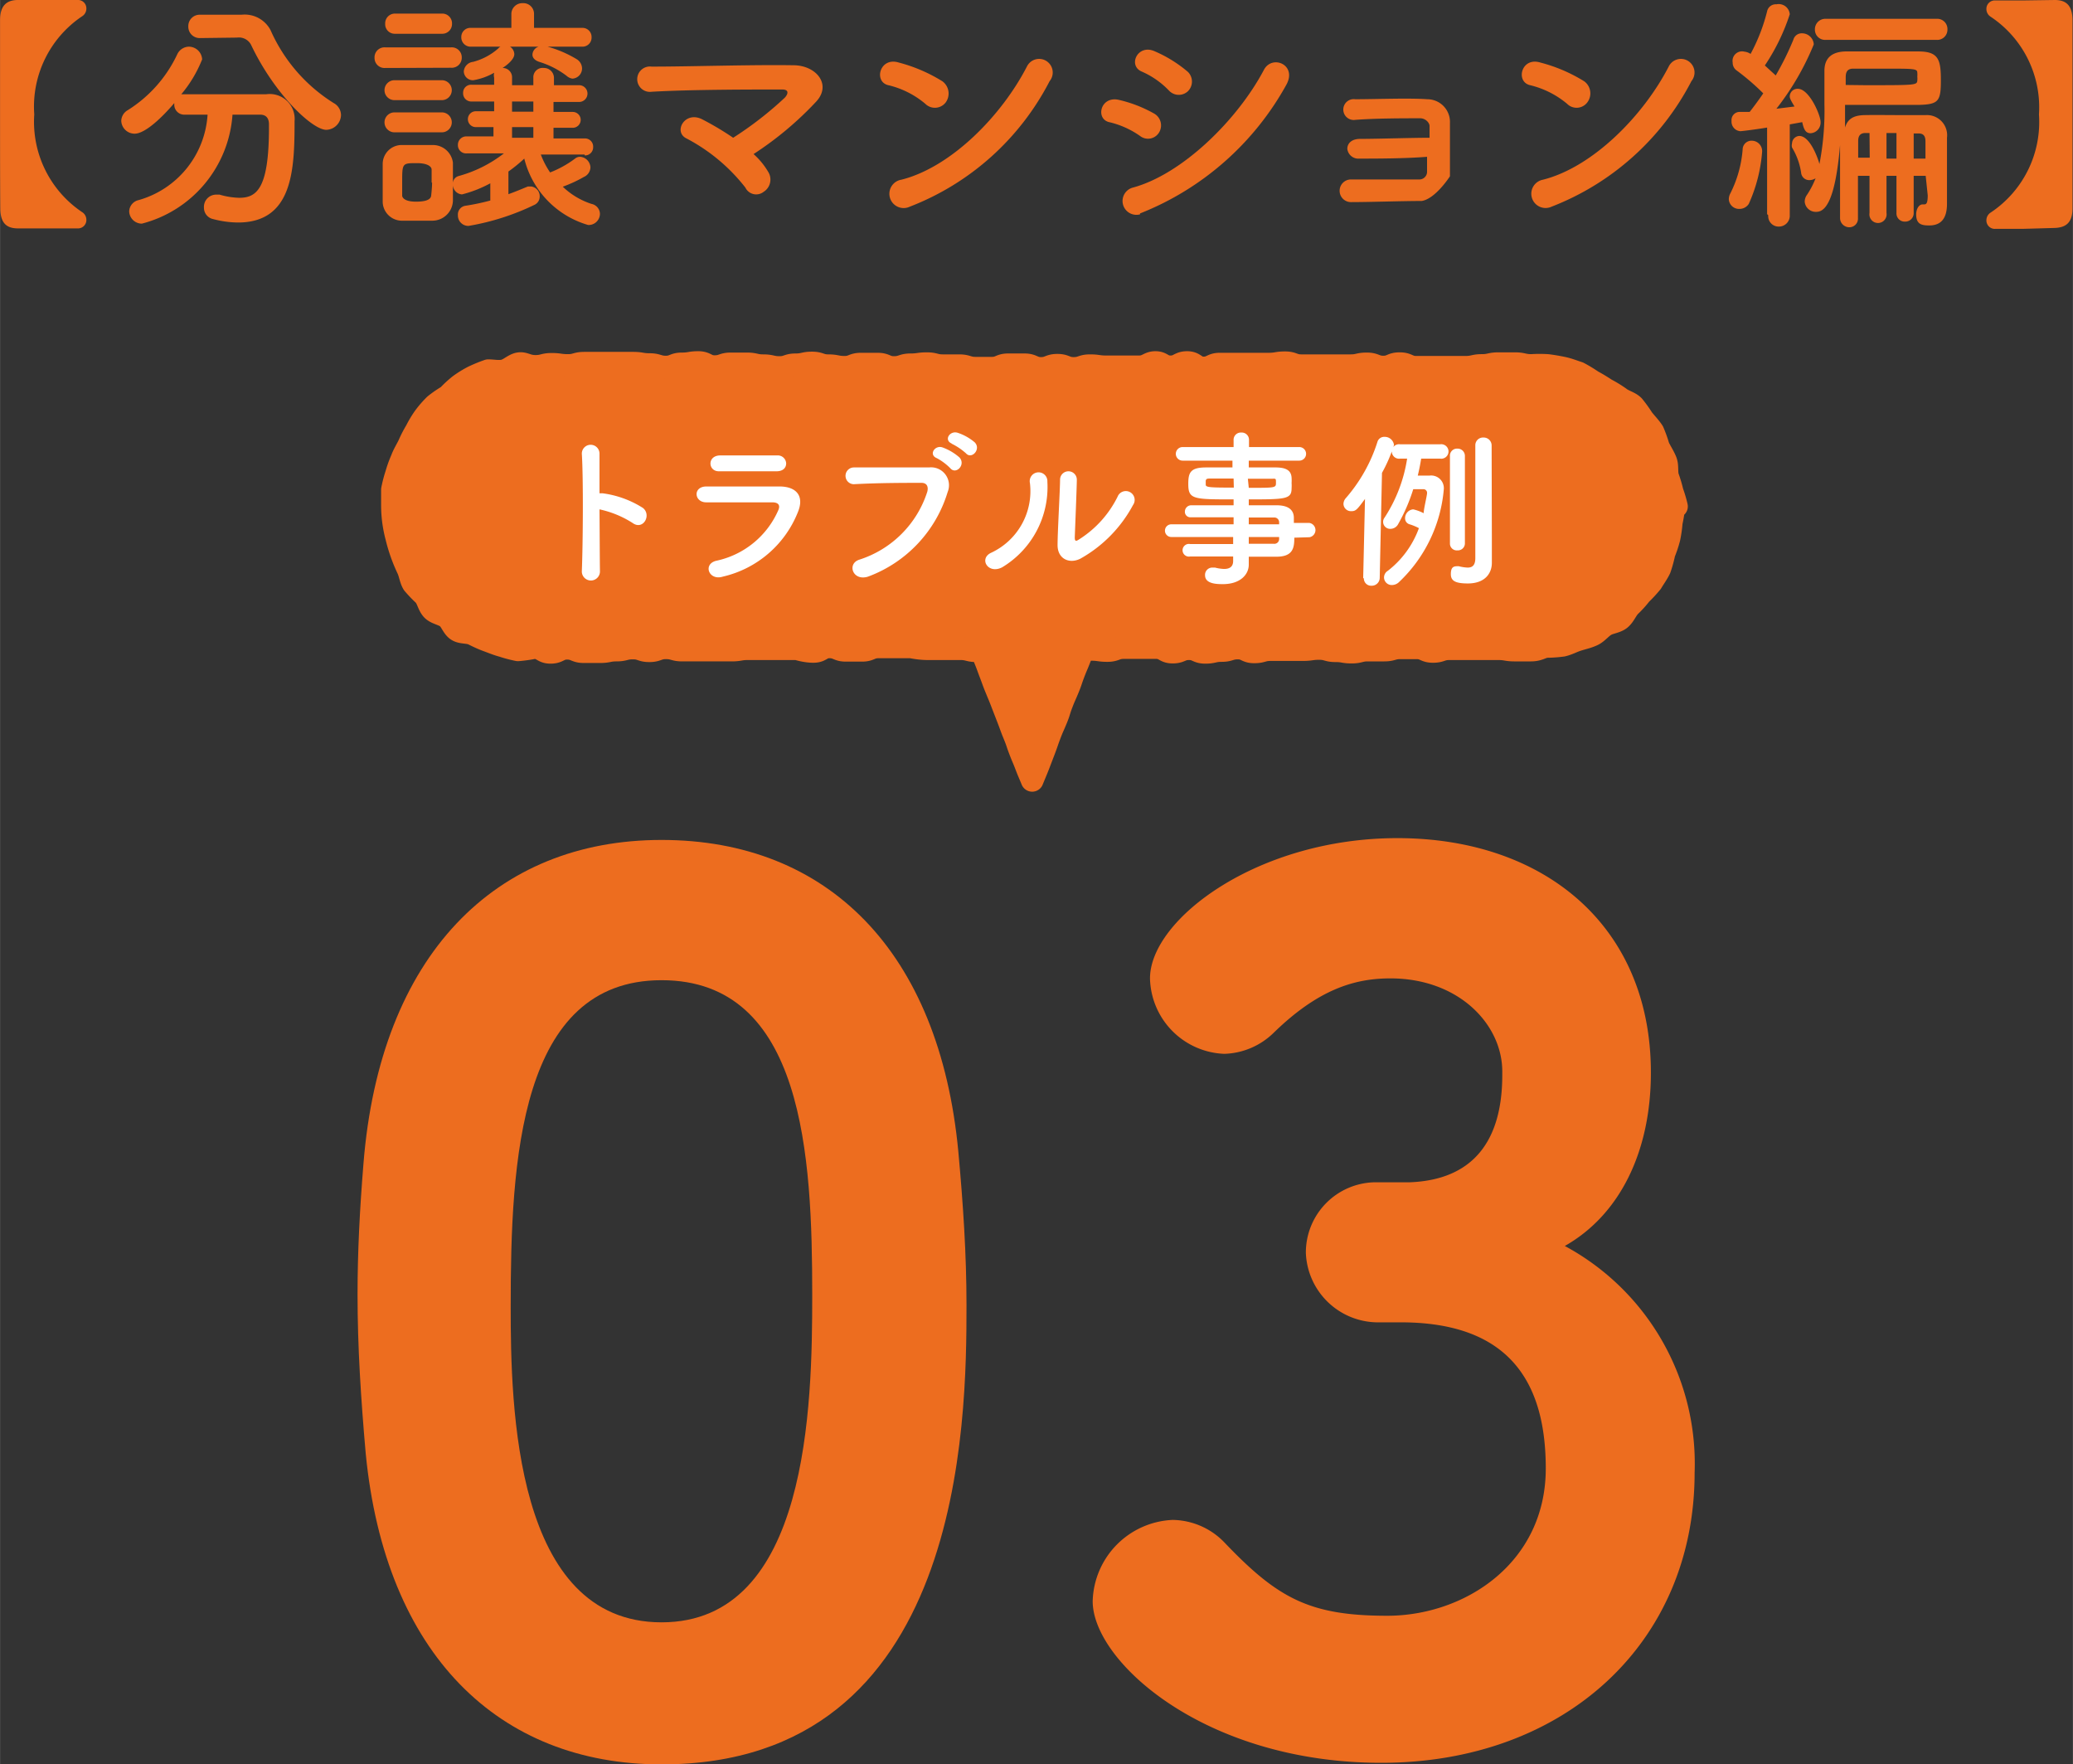 <svg height="27.47mm" viewBox="0 0 91.5 77.87" width="32.28mm" xmlns="http://www.w3.org/2000/svg"><rect x="0" y="0" width="91.5" height="77.87" fill="#333333" stroke="none"/><g fill="#ed6d1f"><path d="m3.41 10.08h-1.21-1.41c-.53 0-.77-.26-.78-.87-.01-1.38-.01-2.76-.01-4.16s0-2.79 0-4.16c0-.61.26-.89.79-.89h1.41 1.21a.37.37 0 0 1 .4.38.4.4 0 0 1 -.19.34 4.8 4.8 0 0 0 -2.11 4.33 4.8 4.8 0 0 0 2.11 4.31.4.4 0 0 1 .19.34.37.37 0 0 1 -.4.38z"/><path d="m10.26 5.06a5.35 5.35 0 0 1 -4 4.81.56.56 0 0 1 -.56-.54.53.53 0 0 1 .42-.5 4.19 4.19 0 0 0 3.04-3.77h-1a.44.44 0 0 1 -.47-.45v-.06c-.49.58-1.27 1.35-1.75 1.35a.59.59 0 0 1 -.59-.56.56.56 0 0 1 .29-.48 5.83 5.83 0 0 0 2.18-2.46.58.58 0 0 1 .51-.34.59.59 0 0 1 .59.56 5.58 5.58 0 0 1 -.92 1.54h.14 3.61a1.1 1.1 0 0 1 1.25 1.19c0 2.13-.07 4.47-2.5 4.47a4.38 4.38 0 0 1 -1.09-.15.51.51 0 0 1 -.41-.51.54.54 0 0 1 .52-.57h.17a3.39 3.39 0 0 0 .86.14c.77 0 1.32-.38 1.32-3.1v-.14c0-.31-.16-.43-.39-.43zm-1.43-3.38a.5.5 0 0 1 -.52-.51.5.5 0 0 1 .5-.52h1.8.05a1.29 1.29 0 0 1 1.28.68 7.23 7.23 0 0 0 2.79 3.22.61.61 0 0 1 .32.53.67.67 0 0 1 -.65.65c-.62 0-2.28-1.57-3.31-3.73a.6.6 0 0 0 -.63-.34h-.05z"/><path d="m17 3a.44.44 0 0 1 -.47-.45.44.44 0 0 1 .47-.46h2.91a.44.44 0 0 1 .47.45.44.44 0 0 1 -.47.45zm8.8 3.82h-1.93a3.7 3.7 0 0 0 .41.79 4.6 4.6 0 0 0 1.1-.61.34.34 0 0 1 .23-.08.49.49 0 0 1 .45.47.48.48 0 0 1 -.29.42 6 6 0 0 1 -.93.43 3.29 3.29 0 0 0 1.27.76.46.46 0 0 1 .37.44.5.5 0 0 1 -.52.49 4.07 4.07 0 0 1 -2.82-2.93 6.75 6.75 0 0 1 -.7.57v1c.31-.11.59-.23.86-.34h.14a.43.43 0 0 1 .38.45.4.4 0 0 1 -.21.35 10.78 10.78 0 0 1 -2.93.94.46.46 0 0 1 -.47-.47.39.39 0 0 1 .34-.42 10 10 0 0 0 1.09-.23v-.76a5.36 5.36 0 0 1 -1.25.49.43.43 0 0 1 -.4-.45v.73a.91.91 0 0 1 -.92.88h-.69-.67a.85.85 0 0 1 -.82-.87c0-.29 0-.57 0-.85s0-.54 0-.78a.84.84 0 0 1 .81-.84h.64.77a.89.89 0 0 1 .88.78v.94a.34.34 0 0 1 .25-.35 5.72 5.72 0 0 0 2-1h-1.65a.36.36 0 0 1 -.38-.37.37.37 0 0 1 .39-.38h1.18v-.41h-.78a.35.35 0 1 1 0-.7h.81v-.43h-1a.36.36 0 0 1 -.37-.38.35.35 0 0 1 .37-.36h1v-.31a.48.48 0 0 1 0-.22 2.75 2.75 0 0 1 -.92.33.4.4 0 0 1 -.42-.39.46.46 0 0 1 .41-.42 2.71 2.71 0 0 0 1.12-.6.22.22 0 0 1 .09-.07h-1.3a.41.41 0 0 1 -.43-.42.4.4 0 0 1 .43-.41h1.78v-.61a.48.48 0 0 1 .5-.48.47.47 0 0 1 .5.48v.61h2.13a.4.4 0 0 1 .41.41.4.4 0 0 1 -.41.42h-1.53a5.16 5.16 0 0 1 1.28.55.49.49 0 0 1 .24.4.45.45 0 0 1 -.43.46.51.51 0 0 1 -.26-.13 3.89 3.89 0 0 0 -1.2-.61c-.21-.07-.3-.19-.3-.32a.39.39 0 0 1 .27-.35h-1.26a.41.41 0 0 1 .19.33c0 .25-.39.53-.52.61a.41.41 0 0 1 .42.43v.33h.94v-.33a.41.41 0 0 1 .46-.43.44.44 0 0 1 .45.44v.32h1.11a.37.37 0 1 1 0 .74h-1.13v.44h.85a.35.35 0 1 1 0 .7h-.85v.47h1.37a.36.36 0 0 1 .38.38.36.36 0 0 1 -.37.37zm-8.39-5.33a.42.42 0 0 1 -.41-.44.43.43 0 0 1 .41-.45h2.09a.43.43 0 0 1 .45.45.43.43 0 0 1 -.45.44zm0 2.93a.44.44 0 1 1 0-.88h2.09a.44.44 0 1 1 0 .88zm0 1.42a.44.44 0 0 1 0-.88h2.09a.44.44 0 1 1 0 .88zm1.64 2.22c0-.2 0-.41 0-.57s-.22-.29-.65-.29c-.65 0-.65 0-.65.85v.59s0 .26.61.26.66-.18.67-.27.04-.37.04-.57zm4.49-3.58h-.94v.45h.94zm0 1.13h-.94v.47h.94z"/><path d="m33.91 7.59a.64.64 0 0 1 -.21.88.53.53 0 0 1 -.8-.19 8 8 0 0 0 -2.6-2.17c-.6-.29-.07-1.24.7-.84a12.75 12.75 0 0 1 1.36.81 15.64 15.64 0 0 0 2.27-1.76c.14-.14.23-.37-.1-.37-1.38 0-4.06 0-5.77.1a.56.56 0 1 1 0-1.11c1.73 0 4.44-.09 6.26-.06 1 0 1.71.85 1 1.61a14.79 14.79 0 0 1 -2.76 2.31 3.23 3.23 0 0 1 .65.79z"/><path d="m40.84 4.58a3.93 3.93 0 0 0 -1.63-.82c-.66-.15-.38-1.26.46-1a7 7 0 0 1 1.93.83.67.67 0 0 1 .15.92.6.6 0 0 1 -.91.07zm-.68 4.54a.63.63 0 1 1 -.37-1.19c2.21-.56 4.43-2.84 5.54-5a.6.6 0 1 1 1 .65 11.68 11.68 0 0 1 -6.17 5.54z"/><path d="m50.32 6a3.92 3.92 0 0 0 -1.32-.6c-.66-.11-.45-1.15.35-1a5.8 5.8 0 0 1 1.57.6.6.6 0 0 1 .25.83.57.57 0 0 1 -.85.17zm0 3.46a.6.6 0 1 1 -.32-1.18c2.19-.59 4.63-3 5.79-5.2.36-.68 1.46-.23 1 .64a12.71 12.71 0 0 1 -6.47 5.7zm1.28-5.46a3.73 3.73 0 0 0 -1.2-.84c-.63-.26-.19-1.23.56-.9a5.79 5.79 0 0 1 1.47.91.6.6 0 0 1 0 .86.59.59 0 0 1 -.83-.03z"/><path d="m60 7a.49.49 0 0 1 -.53-.43c0-.25.2-.44.56-.44.75 0 2.28-.05 3.07-.05 0-.22 0-.39 0-.52s-.16-.33-.4-.34c-.71 0-2 0-2.88.07a.46.46 0 1 1 0-.91c.89 0 2.38-.06 3.18 0a1 1 0 0 1 1 1.04v2.36s-.64 1-1.25 1.09c-.86 0-2.29.05-3.12.05a.48.48 0 1 1 0-1h3a.34.34 0 0 0 .36-.33c0-.16 0-.4 0-.67-.99.08-2.3.08-2.99.08z"/><path d="m69.17 4.58a4 4 0 0 0 -1.63-.82c-.66-.15-.39-1.26.45-1a7 7 0 0 1 1.94.83.66.66 0 0 1 .14.92.59.59 0 0 1 -.9.07zm-.68 4.54a.63.63 0 1 1 -.38-1.19c2.21-.56 4.44-2.84 5.55-5a.6.6 0 1 1 1 .65 11.71 11.71 0 0 1 -6.17 5.54z"/><path d="m76.77 9.22a.45.45 0 0 1 -.46-.43.56.56 0 0 1 .07-.26 5.21 5.21 0 0 0 .54-1.93.39.39 0 0 1 .4-.39.46.46 0 0 1 .46.49 6.87 6.87 0 0 1 -.59 2.3.49.49 0 0 1 -.42.22zm1.23.23v-3.82c-.54.09-1.13.16-1.18.16a.42.42 0 0 1 -.39-.45.36.36 0 0 1 .33-.4h.47c.18-.23.39-.51.6-.82a10.57 10.57 0 0 0 -1.16-1 .42.42 0 0 1 -.19-.36.42.42 0 0 1 .52-.48.59.59 0 0 1 .27.1 8.06 8.06 0 0 0 .73-1.88.39.39 0 0 1 .41-.31.49.49 0 0 1 .59.44 9.1 9.1 0 0 1 -1.1 2.26l.48.44a12.63 12.63 0 0 0 .78-1.58.38.38 0 0 1 .38-.28.52.52 0 0 1 .52.49 11.86 11.86 0 0 1 -1.65 2.84l.8-.1c-.21-.34-.21-.39-.21-.46a.34.34 0 0 1 .36-.32c.5 0 1 1.16 1 1.46a.47.47 0 0 1 -.44.5c-.22 0-.3-.17-.37-.49l-.55.1v4a.48.48 0 0 1 -.48.51.46.46 0 0 1 -.47-.5zm7-1.69h-.53v1.64a.37.37 0 0 1 -.39.38.36.36 0 0 1 -.37-.38v-1.64h-.44v1.64a.38.38 0 1 1 -.75 0v-1.64h-.51v1.86a.38.38 0 0 1 -.38.41.41.41 0 0 1 -.41-.43v-.45c0-.79 0-2 0-2.75-.22 2.6-.7 2.95-1.05 2.95a.49.49 0 0 1 -.51-.45.51.51 0 0 1 .1-.3 3.86 3.86 0 0 0 .38-.73.54.54 0 0 1 -.28.08.36.36 0 0 1 -.36-.34 3 3 0 0 0 -.4-1.1.33.33 0 0 1 0-.18.34.34 0 0 1 .32-.33c.48 0 .83 1 .89 1.24a12.32 12.32 0 0 0 .22-2.64c0-.5 0-1 0-1.47 0-.48.23-.84.93-.86h1.6 1.61c.91 0 1 .37 1 1.29s-.11 1.05-1 1.07h-2.23-1v1c.11-.37.36-.54.86-.55s1 0 1.61 0h1.09a.89.89 0 0 1 .94 1v2.73.19c0 .61-.24.95-.78.95-.34 0-.58-.05-.58-.49 0-.22.11-.44.29-.44h.07c.09 0 .15-.06.15-.4zm-4.41-6a.45.45 0 0 1 -.48-.46.46.46 0 0 1 .48-.47h4.89a.45.45 0 0 1 .48.47.45.45 0 0 1 -.48.46zm1.73 2c2.21 0 2.29 0 2.31-.2a1 1 0 0 0 0-.18.91.91 0 0 0 0-.17c0-.18-.14-.18-1.41-.18h-1.42c-.26 0-.33.15-.33.38s0 .22 0 .34zm.2 2.11h-.18c-.22 0-.32.12-.32.35s0 .44 0 .74h.51zm1.19 0h-.44v1.13h.44zm1.28.37c0-.21-.07-.35-.3-.35h-.22v1.11h.52z"/><path d="m89.29 10.1h-1.21a.37.37 0 0 1 -.4-.38.4.4 0 0 1 .19-.34 4.8 4.8 0 0 0 2.13-4.33 4.8 4.8 0 0 0 -2.13-4.31.4.4 0 0 1 -.19-.34.37.37 0 0 1 .4-.38h1.21l1.41-.02c.52 0 .77.26.78.87v4.16s0 2.78 0 4.16c0 .61-.26.85-.78.87z"/><path d="m73.81 21.71a5.67 5.67 0 0 0 -.2-.67c-.06-.23 0-.48-.09-.7s-.22-.41-.32-.62a5.84 5.84 0 0 0 -.24-.67c-.13-.2-.3-.37-.45-.56a5.89 5.89 0 0 0 -.41-.57c-.17-.17-.44-.22-.62-.37a5.17 5.17 0 0 0 -.59-.36c-.2-.13-.39-.25-.6-.36a6.18 6.18 0 0 0 -.61-.37c-.22-.07-.44-.16-.67-.21s-.47-.09-.7-.12a5.74 5.74 0 0 0 -.71 0c-.37 0-.37-.08-.73-.08s-.37 0-.73 0-.37.08-.73.08-.36.08-.73.08h-2.17c-.36 0-.36-.16-.73-.16s-.36.15-.72.15-.36-.14-.73-.14-.36.08-.72.08-.36 0-.72 0-.37 0-.73 0h-.72c-.36 0-.36-.13-.72-.13s-.36.06-.73.06h-.72c-.35 0-.35 0-.71 0s-.36 0-.72 0-.36.17-.72.17-.36-.24-.72-.24-.37.19-.73.19-.36-.19-.67-.19-.36.19-.72.19-.36 0-.72 0-.37 0-.73 0-.36-.05-.72-.05-.36.12-.72.12-.36-.14-.72-.14-.36.14-.72.14-.36-.16-.73-.16-.36 0-.72 0-.36.15-.72.15-.36 0-.72 0-.36-.11-.72-.11-.36 0-.72 0-.35-.09-.71-.09-.36.05-.72.05-.37.12-.73.12-.36-.15-.72-.15h-.74c-.36 0-.36.14-.72.14s-.36-.07-.72-.07-.36-.12-.72-.12-.36.08-.72.08-.36.12-.71.12-.36-.08-.72-.08-.36-.08-.72-.08h-.72c-.35 0-.35.12-.71.12s-.36-.18-.72-.18-.36.06-.72.06-.36.14-.71.14-.36-.11-.72-.11-.36-.06-.72-.06-.36 0-.72 0h-.72c-.36 0-.36 0-.72 0s-.36.1-.72.1-.36-.05-.72-.05-.36.09-.72.09-.48-.15-.71-.12-.43.25-.66.31-.49 0-.71 0a6.5 6.5 0 0 0 -.66.27 4.6 4.6 0 0 0 -.6.37 4.69 4.69 0 0 0 -.52.48 4.6 4.6 0 0 0 -.58.4 4.6 4.6 0 0 0 -.46.53 4.54 4.54 0 0 0 -.36.6 5.2 5.2 0 0 0 -.32.62c-.1.21-.23.41-.31.63a5.21 5.21 0 0 0 -.24.66 5.84 5.84 0 0 0 -.18.69v.71a5.52 5.52 0 0 0 .05.71 5.63 5.63 0 0 0 .14.69 7.11 7.11 0 0 0 .49 1.38c.1.21.12.46.24.66a5.9 5.9 0 0 0 .49.51c.15.18.19.46.35.63s.45.2.64.34.26.44.46.57.49.07.71.18.41.2.63.28.43.17.66.23a5.69 5.69 0 0 0 .68.18 6.06 6.06 0 0 0 .71-.1c.37 0 .37.21.73.21s.37-.18.73-.18.37.15.73.15.36 0 .73 0 .36-.07.72-.07.36-.09.73-.09.36.12.72.12.37-.13.73-.13.36.1.72.1h.73.72s.36 0 .73 0 .36-.06.72-.06h1.44.73s.36.12.72.12.35-.2.71-.2.36.15.72.15h.72c.36 0 .36-.15.73-.15h.72.72s.36.08.72.08.36 0 .73 0 .36 0 .72 0 .36.09.72.09a.68.68 0 0 0 .23 0l.12.33c.14.34.13.34.26.68s.12.34.26.68.14.33.27.67l.26.67c.13.34.12.34.26.68s.12.34.25.68.14.33.27.67.14.34.27.66c.13-.32.14-.33.27-.66l.26-.68c.13-.34.12-.35.25-.69s.14-.33.28-.67.11-.34.24-.68.14-.33.28-.67.12-.34.25-.68.14-.33.27-.67c.08-.19.11-.28.15-.38h.35c.36 0 .36.05.72.05s.36-.13.72-.13.36 0 .72 0h.72c.36 0 .36.2.72.2s.36-.15.72-.15.36.16.72.16.36-.08.72-.08.36-.11.72-.11.36.17.72.17.36-.1.72-.1.36 0 .72 0h.71c.36 0 .36-.05.72-.05s.36.1.72.1.35.06.71.06.36-.09.72-.09h.72c.36 0 .36-.1.71-.1s.36 0 .72 0 .36.16.72.16.36-.12.72-.12h.72.72s.36 0 .72 0 .36.06.72.06.36 0 .72 0 .47-.14.7-.16a5.49 5.49 0 0 0 .7-.05c.23-.05.44-.17.66-.24s.46-.12.67-.22.36-.31.56-.43.48-.13.66-.28.27-.41.43-.57a4.6 4.6 0 0 0 .47-.52 5.91 5.91 0 0 0 .48-.52c.12-.2.26-.39.36-.6a5.41 5.41 0 0 0 .19-.69 5.11 5.11 0 0 0 .22-.66 5.36 5.36 0 0 0 .1-.7 5.37 5.37 0 0 0 .11-.7h.12a5.49 5.49 0 0 0 -.19-.64z"/></g><path d="m73.81 21.71a5.67 5.67 0 0 0 -.2-.67c-.06-.23 0-.48-.09-.7s-.22-.41-.32-.62a5.84 5.84 0 0 0 -.24-.67c-.13-.2-.3-.37-.45-.56a5.89 5.89 0 0 0 -.41-.57c-.17-.17-.44-.22-.62-.37a5.17 5.17 0 0 0 -.59-.36c-.2-.13-.39-.25-.6-.36a6.18 6.18 0 0 0 -.61-.37c-.22-.07-.44-.16-.67-.21s-.47-.09-.7-.12a5.74 5.74 0 0 0 -.71 0c-.37 0-.37-.08-.73-.08s-.37 0-.73 0-.37.08-.73.08-.36.08-.73.08h-2.17c-.36 0-.36-.16-.73-.16s-.36.15-.72.15-.36-.14-.73-.14-.36.08-.72.08-.36 0-.72 0-.37 0-.73 0h-.72c-.36 0-.36-.13-.72-.13s-.36.06-.73.06h-.72c-.35 0-.35 0-.71 0s-.36 0-.72 0-.36.17-.72.17-.36-.24-.72-.24-.37.19-.73.19-.36-.19-.67-.19-.36.19-.72.19-.36 0-.72 0-.37 0-.73 0-.36-.05-.72-.05-.36.12-.72.12-.36-.14-.72-.14-.36.14-.72.14-.36-.16-.73-.16-.36 0-.72 0-.36.15-.72.15-.36 0-.72 0-.36-.11-.72-.11-.36 0-.72 0-.35-.09-.71-.09-.36.05-.72.05-.37.12-.73.12-.36-.15-.72-.15h-.74c-.36 0-.36.14-.72.14s-.36-.07-.72-.07-.36-.12-.72-.12-.36.08-.72.08-.36.12-.71.12-.36-.08-.72-.08-.36-.08-.72-.08h-.72c-.35 0-.35.12-.71.12s-.36-.18-.72-.18-.36.06-.72.06-.36.14-.71.14-.36-.11-.72-.11-.36-.06-.72-.06-.36 0-.72 0h-.72c-.36 0-.36 0-.72 0s-.36.1-.72.1-.36-.05-.72-.05-.36.09-.72.09-.48-.15-.71-.12-.43.25-.66.31-.49 0-.71 0a6.5 6.5 0 0 0 -.66.27 4.6 4.6 0 0 0 -.6.37 4.69 4.69 0 0 0 -.52.48 4.6 4.6 0 0 0 -.58.4 4.6 4.6 0 0 0 -.46.53 4.54 4.54 0 0 0 -.36.6 5.2 5.2 0 0 0 -.32.62c-.1.21-.23.41-.31.63a5.21 5.21 0 0 0 -.24.66 5.84 5.84 0 0 0 -.18.69v.71a5.52 5.52 0 0 0 .05.71 5.63 5.63 0 0 0 .14.69 7.11 7.11 0 0 0 .49 1.38c.1.21.12.46.24.66a5.9 5.9 0 0 0 .49.51c.15.18.19.46.35.63s.45.2.64.34.26.44.46.57.49.07.71.18.41.2.63.28.43.17.66.23a5.69 5.69 0 0 0 .68.18 6.06 6.06 0 0 0 .71-.1c.37 0 .37.21.73.21s.37-.18.73-.18.37.15.73.15.36 0 .73 0 .36-.07.72-.07.36-.09.73-.09.36.12.72.12.37-.13.73-.13.36.1.72.1h.73.72s.36 0 .73 0 .36-.06.72-.06h1.44.73s.36.12.72.12.35-.2.71-.2.36.15.72.15h.72c.36 0 .36-.15.73-.15h.72.72s.36.08.72.08.36 0 .73 0 .36 0 .72 0 .36.09.72.09a.68.68 0 0 0 .23 0l.12.33c.14.34.13.34.26.68s.12.34.26.68.14.33.27.67l.26.67c.13.34.12.34.26.68s.12.34.25.68.14.33.27.67.14.34.27.66c.13-.32.14-.33.27-.66l.26-.68c.13-.34.12-.35.25-.69s.14-.33.28-.67.11-.34.24-.68.14-.33.28-.67.12-.34.25-.68.14-.33.27-.67c.08-.19.11-.28.15-.38h.35c.36 0 .36.05.72.05s.36-.13.72-.13.36 0 .72 0h.72c.36 0 .36.2.72.2s.36-.15.72-.15.36.16.72.16.36-.08.72-.08.36-.11.72-.11.36.17.72.17.36-.1.72-.1.36 0 .72 0h.71c.36 0 .36-.05.72-.05s.36.1.72.1.35.06.71.06.36-.09.72-.09h.72c.36 0 .36-.1.71-.1s.36 0 .72 0 .36.16.72.16.36-.12.72-.12h.72.72s.36 0 .72 0 .36.06.72.06.36 0 .72 0 .47-.14.7-.16a5.49 5.49 0 0 0 .7-.05c.23-.05.44-.17.66-.24s.46-.12.67-.22.36-.31.56-.43.48-.13.66-.28.27-.41.43-.57a4.6 4.6 0 0 0 .47-.52 5.91 5.91 0 0 0 .48-.52c.12-.2.26-.39.36-.6a5.41 5.41 0 0 0 .19-.69 5.11 5.11 0 0 0 .22-.66 5.36 5.36 0 0 0 .1-.7 5.37 5.37 0 0 0 .11-.7h.12a5.49 5.49 0 0 0 -.19-.64z" fill="none" stroke="#ed6d1f" stroke-linecap="round" stroke-linejoin="round"/><path d="m26.48 25.22a.4.4 0 1 1 -.8 0c.05-1.21.07-4.13 0-5.2a.39.39 0 0 1 .78 0v1.75h.13a4.37 4.37 0 0 1 1.79.65c.39.32 0 1-.46.66a4.46 4.46 0 0 0 -1.46-.6c.01 1.06.01 2.14.02 2.74z" fill="#fff"/><path d="m31.9 25.45c-.61.19-.89-.55-.29-.7a3.86 3.86 0 0 0 2.75-2.25c.08-.2 0-.32-.25-.33-.76 0-2.15 0-2.94 0-.53 0-.6-.69 0-.7h3.23c.75 0 1.12.42.81 1.15a4.7 4.7 0 0 1 -3.31 2.83zm2.37-4.65c-.7 0-1.73 0-2.54 0-.49 0-.52-.7.06-.7h2.51a.37.37 0 0 1 .4.35c0 .18-.12.35-.43.35z" fill="#fff"/><path d="m37.93 24.7a4.63 4.63 0 0 0 3-3c.05-.2 0-.38-.24-.39-.74 0-1.91 0-3 .06a.37.37 0 1 1 0-.74h3.32a.79.79 0 0 1 .82 1.08 5.76 5.76 0 0 1 -3.52 3.74c-.67.21-.94-.57-.38-.75zm3.42-4.48c-.38-.15-.08-.6.26-.47a2.34 2.34 0 0 1 .74.44c.29.32-.15.77-.4.48a2.48 2.48 0 0 0 -.6-.45zm.67-.64c-.38-.15-.1-.59.25-.48a2.25 2.25 0 0 1 .75.42c.3.3-.13.77-.38.49a2.74 2.74 0 0 0 -.64-.43z" fill="#fff"/><path d="m43.76 24.39a3 3 0 0 0 1.7-3.07.39.39 0 1 1 .77-.06 4.13 4.13 0 0 1 -2 3.78c-.63.32-1.04-.4-.47-.65zm3.92.27c-.49.24-1 0-1-.6s.11-2.45.11-2.89a.37.37 0 1 1 .74 0c0 .29-.08 2.26-.09 2.52s.09.18.23.09a4.68 4.68 0 0 0 1.66-1.86.39.39 0 1 1 .68.37 5.91 5.91 0 0 1 -2.33 2.37z" fill="#fff"/><path d="m57.13 23.73c0 .44-.05.84-.79.84h-1.22v.35c0 .44-.38.86-1.14.86-.24 0-.79 0-.79-.39a.32.32 0 0 1 .33-.34h.11a1.84 1.84 0 0 0 .4.06c.22 0 .4-.08.4-.35v-.2h-1.9a.28.28 0 1 1 0-.55h1.9v-.31h-2.73a.28.28 0 0 1 0-.56h2.75v-.31h-1.9a.24.24 0 0 1 -.25-.25.28.28 0 0 1 .28-.28h1.87v-.26c-1.78 0-2 0-2-.68 0-.5.09-.73.78-.73h1.17v-.3h-2.2a.3.3 0 1 1 0-.6h2.25v-.3a.32.32 0 0 1 .34-.34.32.32 0 0 1 .34.34v.3h2.22a.3.3 0 1 1 0 .6h-2.23v.3h1.18c.48 0 .69.14.71.45a1.93 1.93 0 0 1 0 .24 1.69 1.69 0 0 1 0 .23c0 .48-.26.49-1.89.49v.26h1.22c.47 0 .76.16.77.54v.24h.69a.32.32 0 0 1 0 .63zm-2.68-2.61h-1c-.16 0-.21 0-.23.1v.17c0 .12.18.13 1.24.13zm.67.41c1.18 0 1.2 0 1.2-.22s0-.18-.24-.18h-1zm1.34 1.52a.21.21 0 0 0 -.23-.21h-1.11v.3h1.34zm-1.34.65v.3h1.11a.21.21 0 0 0 .23-.21v-.09z" fill="#fff"/><path d="m60.17 25.52.08-3.5c-.36.49-.41.54-.61.54a.33.33 0 0 1 -.34-.32.4.4 0 0 1 .09-.24 7 7 0 0 0 1.41-2.5.31.31 0 0 1 .31-.22.41.41 0 0 1 .42.36 6.57 6.57 0 0 1 -.53 1.23l-.1 4.65a.35.35 0 0 1 -.36.33.32.32 0 0 1 -.34-.33zm2.56-5.28q-.06.38-.15.75h.52a.56.56 0 0 1 .63.59 6.38 6.38 0 0 1 -2 4.13.46.46 0 0 1 -.29.11.34.34 0 0 1 -.35-.33.35.35 0 0 1 .17-.3 4.18 4.18 0 0 0 1.37-1.88 2.19 2.19 0 0 0 -.41-.17.27.27 0 0 1 -.2-.26.39.39 0 0 1 .36-.4 1.93 1.93 0 0 1 .46.17c0-.18.15-.78.15-.89a.16.16 0 0 0 -.17-.17h-.44a7.74 7.74 0 0 1 -.66 1.53.39.39 0 0 1 -.34.22.31.31 0 0 1 -.33-.3.3.3 0 0 1 .06-.19 6.59 6.59 0 0 0 1-2.61h-.3a.32.32 0 1 1 0-.63h1.75a.32.32 0 1 1 0 .63zm1.27-.11a.31.31 0 0 1 .33-.33.32.32 0 0 1 .33.33v3.87a.31.31 0 0 1 -.33.29.3.3 0 0 1 -.33-.29zm1.85 3.65v1.06c0 .46-.3.91-1.06.91-.56 0-.75-.12-.75-.41s.1-.35.28-.35h.07a1.85 1.85 0 0 0 .39.06c.2 0 .34-.09.34-.42 0 0 0-1.09 0-2.33 0-.94 0-1.95 0-2.65a.34.34 0 0 1 .36-.34.35.35 0 0 1 .36.36z" fill="#fff"/><path d="m16.14 64.14c-.21-2.39-.36-4.68-.36-7 0-1.92.1-3.79.26-5.77.73-9.21 5.82-14.3 13.16-14.3s12.27 4.93 13.1 13.76c.21 2.29.36 4.52.36 6.76 0 5.15-.1 20.28-13.46 20.28-7.2 0-12.2-4.87-13.06-13.73zm19.71-7c0-6.08-.36-13.88-6.65-13.88s-6.66 8-6.66 14.4c0 4.42.16 13.94 6.66 13.94s6.65-9.6 6.65-14.43z" fill="#ed6d1f"/><path d="m57.64 55.3a3.1 3.1 0 0 1 3-3.12h1.56c2.86-.1 4.11-1.87 4.11-4.73v-.16c0-2.08-1.92-4.11-4.94-4.11-1.56 0-3.17.47-5.15 2.4a3.25 3.25 0 0 1 -2.18.93 3.41 3.41 0 0 1 -3.28-3.33c0-2.6 4.74-6.19 10.92-6.19 6.45 0 11.19 3.85 11.19 10.35 0 3.54-1.41 6.3-3.8 7.65a10.91 10.91 0 0 1 5.73 10.01c0 7.49-5.72 12.8-13.83 12.8-7.8 0-12.74-4.48-12.74-7.13a3.69 3.69 0 0 1 3.53-3.59 3.23 3.23 0 0 1 2.29 1c2.34 2.45 3.74 3.23 7.18 3.23s7-2.34 7-6.5c0-3.75-1.56-6.45-6.4-6.45h-1.07a3.19 3.19 0 0 1 -3.12-3.06z" fill="#ed6d1f"/></svg>